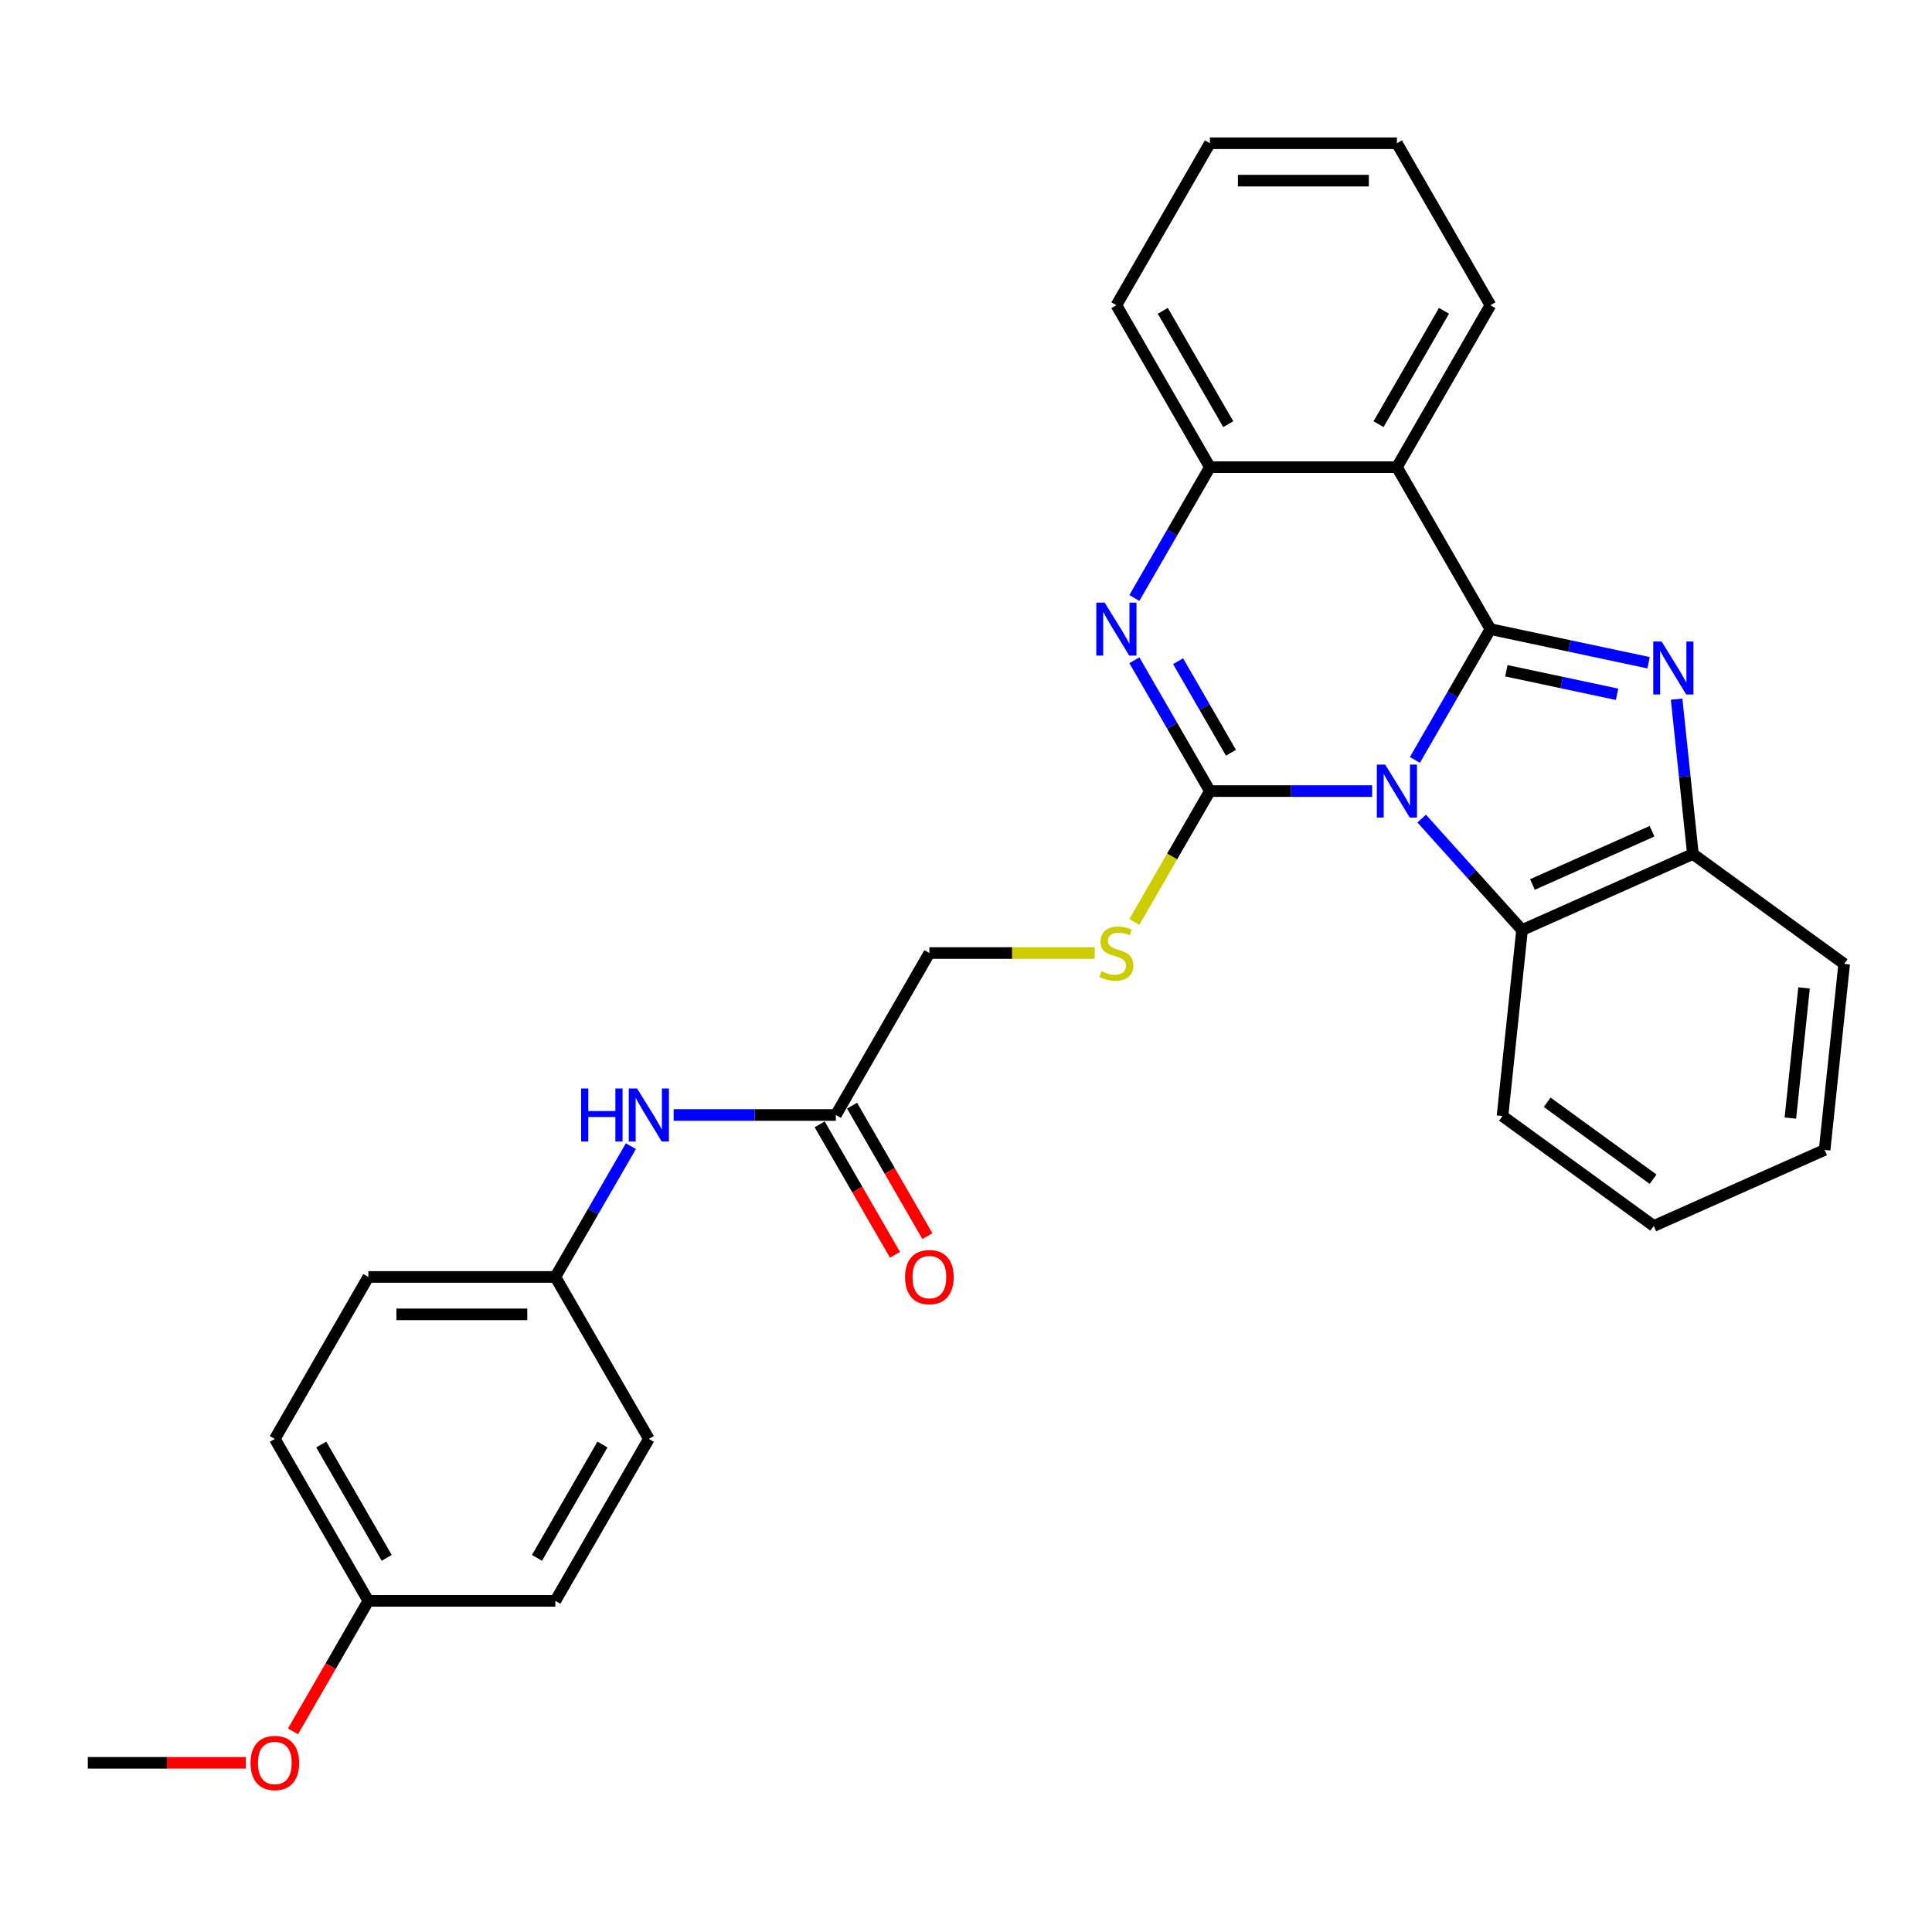 <?xml version='1.0' encoding='iso-8859-1'?>
<svg version='1.1' baseProfile='full'
              xmlns='http://www.w3.org/2000/svg'
                      xmlns:rdkit='http://www.rdkit.org/xml'
                      xmlns:xlink='http://www.w3.org/1999/xlink'
                  xml:space='preserve'
width='1000px' height='1000px' viewBox='0 0 1000 1000'>
<!-- END OF HEADER -->
<rect style='opacity:1.0;fill:#FFFFFF;stroke:none' width='1000' height='1000' x='0' y='0'> </rect>
<path class='bond-0' d='M 732.347,393.336 L 751.891,359.484' style='fill:none;fill-rule:evenodd;stroke:#0000FF;stroke-width:6px;stroke-linecap:butt;stroke-linejoin:miter;stroke-opacity:1' />
<path class='bond-0' d='M 751.891,359.484 L 771.435,325.633' style='fill:none;fill-rule:evenodd;stroke:#000000;stroke-width:6px;stroke-linecap:butt;stroke-linejoin:miter;stroke-opacity:1' />
<path class='bond-1' d='M 710.22,409.462 L 668.229,409.462' style='fill:none;fill-rule:evenodd;stroke:#0000FF;stroke-width:6px;stroke-linecap:butt;stroke-linejoin:miter;stroke-opacity:1' />
<path class='bond-1' d='M 668.229,409.462 L 626.239,409.462' style='fill:none;fill-rule:evenodd;stroke:#000000;stroke-width:6px;stroke-linecap:butt;stroke-linejoin:miter;stroke-opacity:1' />
<path class='bond-5' d='M 735.852,423.696 L 761.829,452.546' style='fill:none;fill-rule:evenodd;stroke:#0000FF;stroke-width:6px;stroke-linecap:butt;stroke-linejoin:miter;stroke-opacity:1' />
<path class='bond-5' d='M 761.829,452.546 L 787.806,481.396' style='fill:none;fill-rule:evenodd;stroke:#000000;stroke-width:6px;stroke-linecap:butt;stroke-linejoin:miter;stroke-opacity:1' />
<path class='bond-2' d='M 771.435,325.633 L 812.368,334.334' style='fill:none;fill-rule:evenodd;stroke:#000000;stroke-width:6px;stroke-linecap:butt;stroke-linejoin:miter;stroke-opacity:1' />
<path class='bond-2' d='M 812.368,334.334 L 853.301,343.034' style='fill:none;fill-rule:evenodd;stroke:#0000FF;stroke-width:6px;stroke-linecap:butt;stroke-linejoin:miter;stroke-opacity:1' />
<path class='bond-2' d='M 779.689,347.18 L 808.343,353.27' style='fill:none;fill-rule:evenodd;stroke:#000000;stroke-width:6px;stroke-linecap:butt;stroke-linejoin:miter;stroke-opacity:1' />
<path class='bond-2' d='M 808.343,353.27 L 836.996,359.36' style='fill:none;fill-rule:evenodd;stroke:#0000FF;stroke-width:6px;stroke-linecap:butt;stroke-linejoin:miter;stroke-opacity:1' />
<path class='bond-4' d='M 771.435,325.633 L 723.036,241.804' style='fill:none;fill-rule:evenodd;stroke:#000000;stroke-width:6px;stroke-linecap:butt;stroke-linejoin:miter;stroke-opacity:1' />
<path class='bond-3' d='M 626.239,409.462 L 606.695,375.611' style='fill:none;fill-rule:evenodd;stroke:#000000;stroke-width:6px;stroke-linecap:butt;stroke-linejoin:miter;stroke-opacity:1' />
<path class='bond-3' d='M 606.695,375.611 L 587.151,341.759' style='fill:none;fill-rule:evenodd;stroke:#0000FF;stroke-width:6px;stroke-linecap:butt;stroke-linejoin:miter;stroke-opacity:1' />
<path class='bond-3' d='M 637.141,389.627 L 623.46,365.931' style='fill:none;fill-rule:evenodd;stroke:#000000;stroke-width:6px;stroke-linecap:butt;stroke-linejoin:miter;stroke-opacity:1' />
<path class='bond-3' d='M 623.46,365.931 L 609.78,342.235' style='fill:none;fill-rule:evenodd;stroke:#0000FF;stroke-width:6px;stroke-linecap:butt;stroke-linejoin:miter;stroke-opacity:1' />
<path class='bond-8' d='M 626.239,409.462 L 606.683,443.333' style='fill:none;fill-rule:evenodd;stroke:#000000;stroke-width:6px;stroke-linecap:butt;stroke-linejoin:miter;stroke-opacity:1' />
<path class='bond-8' d='M 606.683,443.333 L 587.128,477.203' style='fill:none;fill-rule:evenodd;stroke:#CCCC00;stroke-width:6px;stroke-linecap:butt;stroke-linejoin:miter;stroke-opacity:1' />
<path class='bond-29' d='M 867.812,361.885 L 872.023,401.955' style='fill:none;fill-rule:evenodd;stroke:#0000FF;stroke-width:6px;stroke-linecap:butt;stroke-linejoin:miter;stroke-opacity:1' />
<path class='bond-29' d='M 872.023,401.955 L 876.235,442.025' style='fill:none;fill-rule:evenodd;stroke:#000000;stroke-width:6px;stroke-linecap:butt;stroke-linejoin:miter;stroke-opacity:1' />
<path class='bond-6' d='M 587.151,309.507 L 606.695,275.655' style='fill:none;fill-rule:evenodd;stroke:#0000FF;stroke-width:6px;stroke-linecap:butt;stroke-linejoin:miter;stroke-opacity:1' />
<path class='bond-6' d='M 606.695,275.655 L 626.239,241.804' style='fill:none;fill-rule:evenodd;stroke:#000000;stroke-width:6px;stroke-linecap:butt;stroke-linejoin:miter;stroke-opacity:1' />
<path class='bond-14' d='M 723.036,241.804 L 771.435,157.975' style='fill:none;fill-rule:evenodd;stroke:#000000;stroke-width:6px;stroke-linecap:butt;stroke-linejoin:miter;stroke-opacity:1' />
<path class='bond-14' d='M 713.53,219.55 L 747.409,160.87' style='fill:none;fill-rule:evenodd;stroke:#000000;stroke-width:6px;stroke-linecap:butt;stroke-linejoin:miter;stroke-opacity:1' />
<path class='bond-30' d='M 723.036,241.804 L 626.239,241.804' style='fill:none;fill-rule:evenodd;stroke:#000000;stroke-width:6px;stroke-linecap:butt;stroke-linejoin:miter;stroke-opacity:1' />
<path class='bond-7' d='M 787.806,481.396 L 876.235,442.025' style='fill:none;fill-rule:evenodd;stroke:#000000;stroke-width:6px;stroke-linecap:butt;stroke-linejoin:miter;stroke-opacity:1' />
<path class='bond-7' d='M 793.196,457.805 L 855.096,430.245' style='fill:none;fill-rule:evenodd;stroke:#000000;stroke-width:6px;stroke-linecap:butt;stroke-linejoin:miter;stroke-opacity:1' />
<path class='bond-20' d='M 787.806,481.396 L 777.688,577.663' style='fill:none;fill-rule:evenodd;stroke:#000000;stroke-width:6px;stroke-linecap:butt;stroke-linejoin:miter;stroke-opacity:1' />
<path class='bond-21' d='M 626.239,241.804 L 577.84,157.975' style='fill:none;fill-rule:evenodd;stroke:#000000;stroke-width:6px;stroke-linecap:butt;stroke-linejoin:miter;stroke-opacity:1' />
<path class='bond-21' d='M 635.745,219.55 L 601.866,160.87' style='fill:none;fill-rule:evenodd;stroke:#000000;stroke-width:6px;stroke-linecap:butt;stroke-linejoin:miter;stroke-opacity:1' />
<path class='bond-22' d='M 876.235,442.025 L 954.545,498.921' style='fill:none;fill-rule:evenodd;stroke:#000000;stroke-width:6px;stroke-linecap:butt;stroke-linejoin:miter;stroke-opacity:1' />
<path class='bond-12' d='M 566.631,493.291 L 523.837,493.291' style='fill:none;fill-rule:evenodd;stroke:#CCCC00;stroke-width:6px;stroke-linecap:butt;stroke-linejoin:miter;stroke-opacity:1' />
<path class='bond-12' d='M 523.837,493.291 L 481.043,493.291' style='fill:none;fill-rule:evenodd;stroke:#000000;stroke-width:6px;stroke-linecap:butt;stroke-linejoin:miter;stroke-opacity:1' />
<path class='bond-9' d='M 432.644,577.12 L 481.043,493.291' style='fill:none;fill-rule:evenodd;stroke:#000000;stroke-width:6px;stroke-linecap:butt;stroke-linejoin:miter;stroke-opacity:1' />
<path class='bond-10' d='M 432.644,577.12 L 390.653,577.12' style='fill:none;fill-rule:evenodd;stroke:#000000;stroke-width:6px;stroke-linecap:butt;stroke-linejoin:miter;stroke-opacity:1' />
<path class='bond-10' d='M 390.653,577.12 L 348.663,577.12' style='fill:none;fill-rule:evenodd;stroke:#0000FF;stroke-width:6px;stroke-linecap:butt;stroke-linejoin:miter;stroke-opacity:1' />
<path class='bond-11' d='M 424.261,581.96 L 443.76,615.734' style='fill:none;fill-rule:evenodd;stroke:#000000;stroke-width:6px;stroke-linecap:butt;stroke-linejoin:miter;stroke-opacity:1' />
<path class='bond-11' d='M 443.76,615.734 L 463.26,649.507' style='fill:none;fill-rule:evenodd;stroke:#FF0000;stroke-width:6px;stroke-linecap:butt;stroke-linejoin:miter;stroke-opacity:1' />
<path class='bond-11' d='M 441.027,572.28 L 460.526,606.054' style='fill:none;fill-rule:evenodd;stroke:#000000;stroke-width:6px;stroke-linecap:butt;stroke-linejoin:miter;stroke-opacity:1' />
<path class='bond-11' d='M 460.526,606.054 L 480.025,639.828' style='fill:none;fill-rule:evenodd;stroke:#FF0000;stroke-width:6px;stroke-linecap:butt;stroke-linejoin:miter;stroke-opacity:1' />
<path class='bond-13' d='M 326.536,593.246 L 306.992,627.098' style='fill:none;fill-rule:evenodd;stroke:#0000FF;stroke-width:6px;stroke-linecap:butt;stroke-linejoin:miter;stroke-opacity:1' />
<path class='bond-13' d='M 306.992,627.098 L 287.448,660.949' style='fill:none;fill-rule:evenodd;stroke:#000000;stroke-width:6px;stroke-linecap:butt;stroke-linejoin:miter;stroke-opacity:1' />
<path class='bond-16' d='M 287.448,660.949 L 335.847,744.778' style='fill:none;fill-rule:evenodd;stroke:#000000;stroke-width:6px;stroke-linecap:butt;stroke-linejoin:miter;stroke-opacity:1' />
<path class='bond-17' d='M 287.448,660.949 L 190.651,660.949' style='fill:none;fill-rule:evenodd;stroke:#000000;stroke-width:6px;stroke-linecap:butt;stroke-linejoin:miter;stroke-opacity:1' />
<path class='bond-17' d='M 272.928,680.308 L 205.17,680.308' style='fill:none;fill-rule:evenodd;stroke:#000000;stroke-width:6px;stroke-linecap:butt;stroke-linejoin:miter;stroke-opacity:1' />
<path class='bond-25' d='M 771.435,157.975 L 723.036,74.146' style='fill:none;fill-rule:evenodd;stroke:#000000;stroke-width:6px;stroke-linecap:butt;stroke-linejoin:miter;stroke-opacity:1' />
<path class='bond-15' d='M 190.651,828.607 L 142.252,744.778' style='fill:none;fill-rule:evenodd;stroke:#000000;stroke-width:6px;stroke-linecap:butt;stroke-linejoin:miter;stroke-opacity:1' />
<path class='bond-15' d='M 200.157,806.353 L 166.277,747.672' style='fill:none;fill-rule:evenodd;stroke:#000000;stroke-width:6px;stroke-linecap:butt;stroke-linejoin:miter;stroke-opacity:1' />
<path class='bond-23' d='M 190.651,828.607 L 171.151,862.381' style='fill:none;fill-rule:evenodd;stroke:#000000;stroke-width:6px;stroke-linecap:butt;stroke-linejoin:miter;stroke-opacity:1' />
<path class='bond-23' d='M 171.151,862.381 L 151.652,896.154' style='fill:none;fill-rule:evenodd;stroke:#FF0000;stroke-width:6px;stroke-linecap:butt;stroke-linejoin:miter;stroke-opacity:1' />
<path class='bond-33' d='M 190.651,828.607 L 287.448,828.607' style='fill:none;fill-rule:evenodd;stroke:#000000;stroke-width:6px;stroke-linecap:butt;stroke-linejoin:miter;stroke-opacity:1' />
<path class='bond-18' d='M 335.847,744.778 L 287.448,828.607' style='fill:none;fill-rule:evenodd;stroke:#000000;stroke-width:6px;stroke-linecap:butt;stroke-linejoin:miter;stroke-opacity:1' />
<path class='bond-18' d='M 311.821,747.672 L 277.942,806.353' style='fill:none;fill-rule:evenodd;stroke:#000000;stroke-width:6px;stroke-linecap:butt;stroke-linejoin:miter;stroke-opacity:1' />
<path class='bond-19' d='M 190.651,660.949 L 142.252,744.778' style='fill:none;fill-rule:evenodd;stroke:#000000;stroke-width:6px;stroke-linecap:butt;stroke-linejoin:miter;stroke-opacity:1' />
<path class='bond-26' d='M 777.688,577.663 L 855.999,634.56' style='fill:none;fill-rule:evenodd;stroke:#000000;stroke-width:6px;stroke-linecap:butt;stroke-linejoin:miter;stroke-opacity:1' />
<path class='bond-26' d='M 800.814,570.536 L 855.631,610.363' style='fill:none;fill-rule:evenodd;stroke:#000000;stroke-width:6px;stroke-linecap:butt;stroke-linejoin:miter;stroke-opacity:1' />
<path class='bond-27' d='M 577.84,157.975 L 626.239,74.146' style='fill:none;fill-rule:evenodd;stroke:#000000;stroke-width:6px;stroke-linecap:butt;stroke-linejoin:miter;stroke-opacity:1' />
<path class='bond-31' d='M 954.545,498.921 L 944.427,595.188' style='fill:none;fill-rule:evenodd;stroke:#000000;stroke-width:6px;stroke-linecap:butt;stroke-linejoin:miter;stroke-opacity:1' />
<path class='bond-31' d='M 933.774,511.338 L 926.692,578.725' style='fill:none;fill-rule:evenodd;stroke:#000000;stroke-width:6px;stroke-linecap:butt;stroke-linejoin:miter;stroke-opacity:1' />
<path class='bond-24' d='M 127.248,912.436 L 86.351,912.436' style='fill:none;fill-rule:evenodd;stroke:#FF0000;stroke-width:6px;stroke-linecap:butt;stroke-linejoin:miter;stroke-opacity:1' />
<path class='bond-24' d='M 86.351,912.436 L 45.455,912.436' style='fill:none;fill-rule:evenodd;stroke:#000000;stroke-width:6px;stroke-linecap:butt;stroke-linejoin:miter;stroke-opacity:1' />
<path class='bond-32' d='M 723.036,74.146 L 626.239,74.146' style='fill:none;fill-rule:evenodd;stroke:#000000;stroke-width:6px;stroke-linecap:butt;stroke-linejoin:miter;stroke-opacity:1' />
<path class='bond-32' d='M 708.516,93.506 L 640.758,93.506' style='fill:none;fill-rule:evenodd;stroke:#000000;stroke-width:6px;stroke-linecap:butt;stroke-linejoin:miter;stroke-opacity:1' />
<path class='bond-28' d='M 855.999,634.56 L 944.427,595.188' style='fill:none;fill-rule:evenodd;stroke:#000000;stroke-width:6px;stroke-linecap:butt;stroke-linejoin:miter;stroke-opacity:1' />
<path  class='atom-0' d='M 716.976 395.755
L 725.959 410.275
Q 726.85 411.708, 728.282 414.302
Q 729.715 416.896, 729.792 417.051
L 729.792 395.755
L 733.432 395.755
L 733.432 423.168
L 729.676 423.168
L 720.035 407.294
Q 718.912 405.435, 717.712 403.306
Q 716.551 401.176, 716.202 400.518
L 716.202 423.168
L 712.64 423.168
L 712.64 395.755
L 716.976 395.755
' fill='#0000FF'/>
<path  class='atom-3' d='M 860.057 332.052
L 869.04 346.571
Q 869.93 348.004, 871.363 350.598
Q 872.796 353.192, 872.873 353.347
L 872.873 332.052
L 876.513 332.052
L 876.513 359.465
L 872.757 359.465
L 863.116 343.59
Q 861.993 341.732, 860.793 339.602
Q 859.631 337.472, 859.283 336.814
L 859.283 359.465
L 855.721 359.465
L 855.721 332.052
L 860.057 332.052
' fill='#0000FF'/>
<path  class='atom-4' d='M 571.78 311.926
L 580.763 326.446
Q 581.654 327.879, 583.086 330.473
Q 584.519 333.067, 584.596 333.222
L 584.596 311.926
L 588.236 311.926
L 588.236 339.34
L 584.48 339.34
L 574.839 323.465
Q 573.716 321.606, 572.516 319.477
Q 571.354 317.347, 571.006 316.689
L 571.006 339.34
L 567.444 339.34
L 567.444 311.926
L 571.78 311.926
' fill='#0000FF'/>
<path  class='atom-9' d='M 570.096 502.7
Q 570.406 502.816, 571.684 503.358
Q 572.961 503.9, 574.355 504.248
Q 575.788 504.558, 577.182 504.558
Q 579.776 504.558, 581.286 503.319
Q 582.796 502.041, 582.796 499.834
Q 582.796 498.324, 582.022 497.395
Q 581.286 496.466, 580.124 495.963
Q 578.963 495.459, 577.027 494.878
Q 574.588 494.143, 573.116 493.446
Q 571.684 492.749, 570.638 491.278
Q 569.632 489.806, 569.632 487.328
Q 569.632 483.882, 571.955 481.753
Q 574.316 479.623, 578.963 479.623
Q 582.138 479.623, 585.739 481.133
L 584.848 484.115
Q 581.557 482.759, 579.079 482.759
Q 576.407 482.759, 574.936 483.882
Q 573.465 484.966, 573.503 486.864
Q 573.503 488.335, 574.239 489.225
Q 575.013 490.116, 576.098 490.619
Q 577.22 491.123, 579.079 491.703
Q 581.557 492.478, 583.028 493.252
Q 584.5 494.027, 585.545 495.614
Q 586.629 497.163, 586.629 499.834
Q 586.629 503.629, 584.074 505.681
Q 581.557 507.694, 577.337 507.694
Q 574.897 507.694, 573.039 507.152
Q 571.219 506.649, 569.051 505.758
L 570.096 502.7
' fill='#CCCC00'/>
<path  class='atom-11' d='M 300.787 563.413
L 304.504 563.413
L 304.504 575.068
L 318.52 575.068
L 318.52 563.413
L 322.237 563.413
L 322.237 590.826
L 318.52 590.826
L 318.52 578.165
L 304.504 578.165
L 304.504 590.826
L 300.787 590.826
L 300.787 563.413
' fill='#0000FF'/>
<path  class='atom-11' d='M 329.787 563.413
L 338.77 577.933
Q 339.66 579.366, 341.093 581.96
Q 342.526 584.554, 342.603 584.709
L 342.603 563.413
L 346.243 563.413
L 346.243 590.826
L 342.487 590.826
L 332.846 574.952
Q 331.723 573.093, 330.523 570.964
Q 329.361 568.834, 329.013 568.176
L 329.013 590.826
L 325.451 590.826
L 325.451 563.413
L 329.787 563.413
' fill='#0000FF'/>
<path  class='atom-12' d='M 468.459 661.026
Q 468.459 654.444, 471.711 650.766
Q 474.964 647.087, 481.043 647.087
Q 487.121 647.087, 490.374 650.766
Q 493.626 654.444, 493.626 661.026
Q 493.626 667.686, 490.335 671.48
Q 487.044 675.236, 481.043 675.236
Q 475.002 675.236, 471.711 671.48
Q 468.459 667.725, 468.459 661.026
M 481.043 672.139
Q 485.224 672.139, 487.47 669.351
Q 489.754 666.524, 489.754 661.026
Q 489.754 655.644, 487.47 652.934
Q 485.224 650.185, 481.043 650.185
Q 476.861 650.185, 474.577 652.895
Q 472.331 655.606, 472.331 661.026
Q 472.331 666.563, 474.577 669.351
Q 476.861 672.139, 481.043 672.139
' fill='#FF0000'/>
<path  class='atom-24' d='M 129.668 912.513
Q 129.668 905.931, 132.921 902.253
Q 136.173 898.574, 142.252 898.574
Q 148.331 898.574, 151.583 902.253
Q 154.836 905.931, 154.836 912.513
Q 154.836 919.173, 151.544 922.967
Q 148.253 926.723, 142.252 926.723
Q 136.212 926.723, 132.921 922.967
Q 129.668 919.212, 129.668 912.513
M 142.252 923.625
Q 146.434 923.625, 148.679 920.838
Q 150.964 918.011, 150.964 912.513
Q 150.964 907.131, 148.679 904.421
Q 146.434 901.672, 142.252 901.672
Q 138.07 901.672, 135.786 904.382
Q 133.54 907.092, 133.54 912.513
Q 133.54 918.05, 135.786 920.838
Q 138.07 923.625, 142.252 923.625
' fill='#FF0000'/>
</svg>
